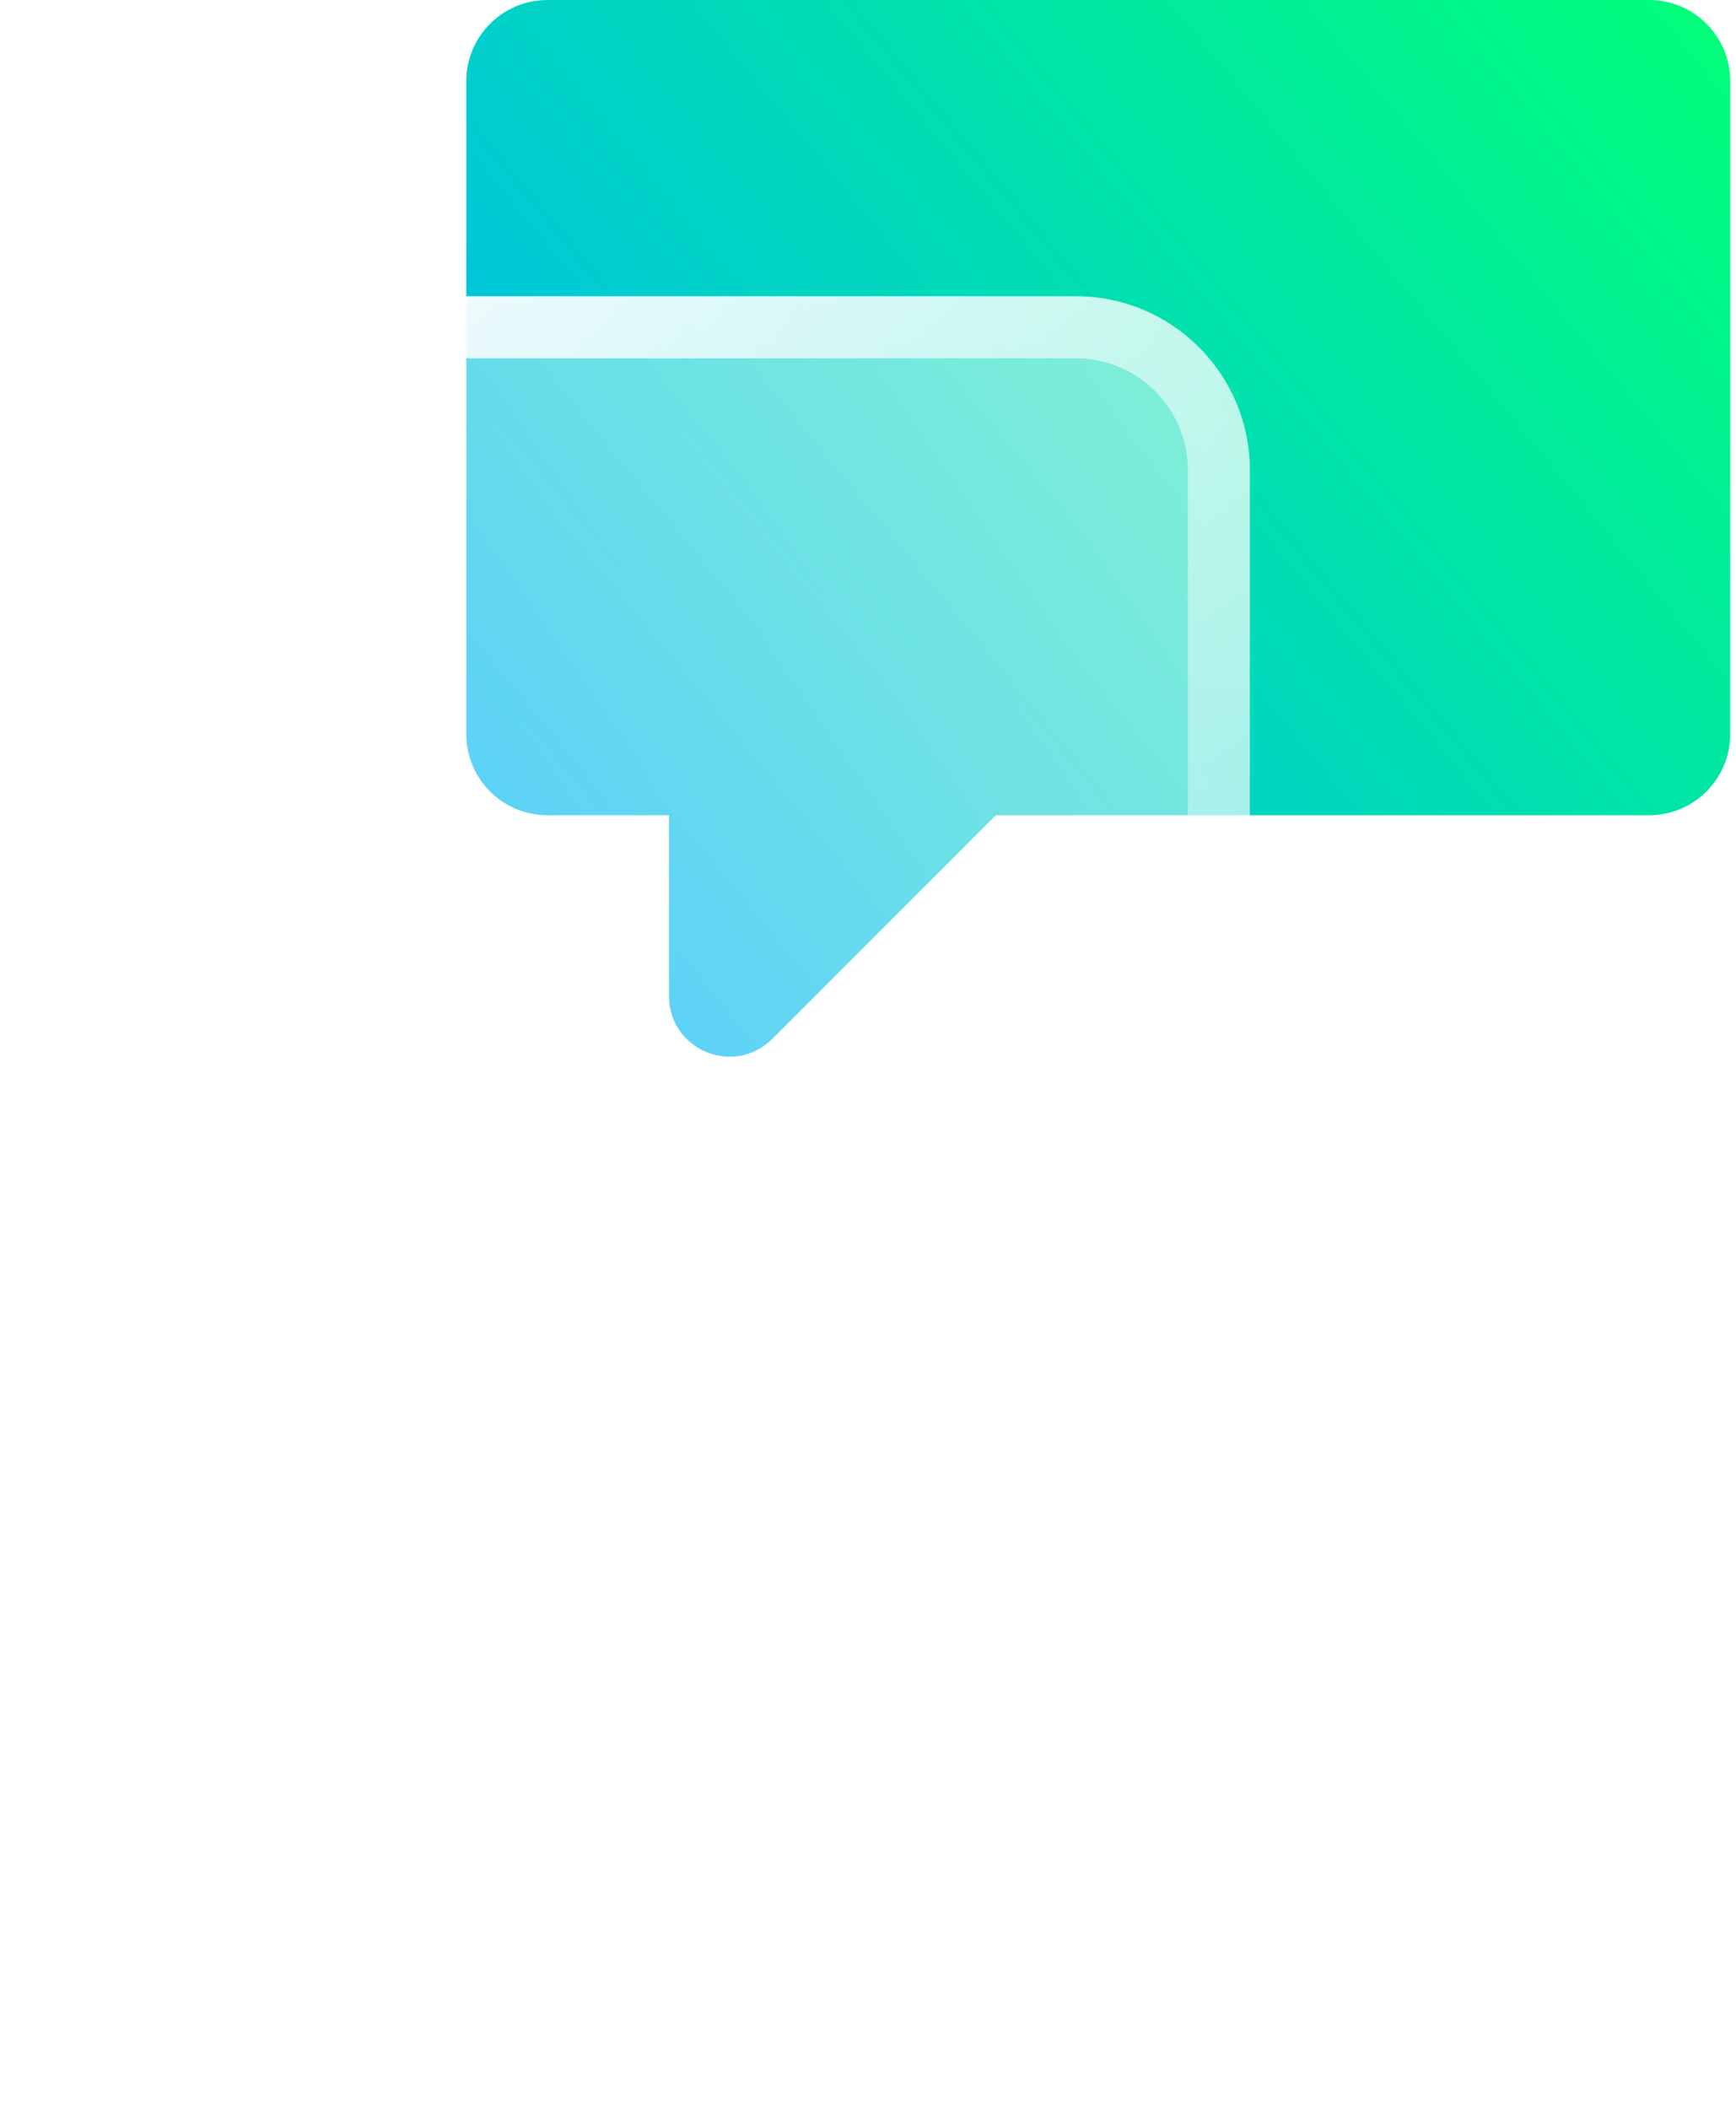 <svg width="56" height="68" viewBox="0 0 56 68" fill="none" xmlns="http://www.w3.org/2000/svg">
<path d="M53.197 3.05176e-05H17.659C16.21 3.05176e-05 15.042 1.175 15.042 2.617V23.671C15.042 25.12 16.216 26.288 17.659 26.288H21.581V32.119C21.581 33.86 23.682 34.73 24.913 33.499L32.124 26.288H53.197C54.645 26.288 55.814 25.113 55.814 23.671V2.617C55.814 1.169 54.639 3.05176e-05 53.197 3.05176e-05Z" fill="url(#paint0_linear_2_6614)"/>
<g filter="url(#filter0_b_2_6614)">
<path d="M34.71 9.554H5.637C2.541 9.554 0.03 12.066 0.03 15.155V62.087C0.03 65.183 2.541 67.688 5.637 67.688H34.71C37.805 67.688 40.317 65.183 40.317 62.087V15.155C40.317 12.066 37.805 9.554 34.71 9.554ZM32.447 63.66C32.217 63.89 31.894 64.033 31.546 64.033H8.801C8.098 64.033 7.526 63.467 7.526 62.765C7.526 62.417 7.669 62.094 7.899 61.864C8.129 61.634 8.446 61.491 8.801 61.491H31.546C32.248 61.491 32.82 62.062 32.82 62.765C32.82 63.113 32.677 63.436 32.447 63.66Z" fill="url(#paint1_linear_2_6614)"/>
<path d="M5.637 10.554H34.71C37.254 10.554 39.317 12.619 39.317 15.155V62.087C39.317 64.629 37.255 66.688 34.71 66.688H5.637C3.092 66.688 1.03 64.629 1.03 62.087V15.155C1.03 12.619 3.092 10.554 5.637 10.554ZM31.546 65.033C32.165 65.033 32.739 64.78 33.149 64.372C33.569 63.961 33.82 63.382 33.82 62.765C33.82 61.51 32.8 60.491 31.546 60.491H8.801C8.17 60.491 7.602 60.747 7.192 61.157C6.781 61.568 6.526 62.143 6.526 62.765C6.526 64.026 7.552 65.033 8.801 65.033H31.546Z" stroke="url(#paint2_linear_2_6614)" stroke-width="2"/>
</g>
<path d="M32.82 62.765C32.82 63.113 32.677 63.436 32.447 63.66C32.217 63.89 31.894 64.033 31.546 64.033H8.801C8.098 64.033 7.526 63.467 7.526 62.765C7.526 62.417 7.669 62.094 7.899 61.864C8.129 61.634 8.446 61.491 8.801 61.491H31.546C32.248 61.491 32.82 62.062 32.82 62.765Z" fill="white"/>
<defs>
<filter id="filter0_b_2_6614" x="-17.97" y="-8.446" width="76.287" height="94.134" filterUnits="userSpaceOnUse" color-interpolation-filters="sRGB">
<feFlood flood-opacity="0" result="BackgroundImageFix"/>
<feGaussianBlur in="BackgroundImageFix" stdDeviation="9"/>
<feComposite in2="SourceAlpha" operator="in" result="effect1_backgroundBlur_2_6614"/>
<feBlend mode="normal" in="SourceGraphic" in2="effect1_backgroundBlur_2_6614" result="shape"/>
</filter>
<linearGradient id="paint0_linear_2_6614" x1="13.954" y1="30.857" x2="53.7" y2="-1.921" gradientUnits="userSpaceOnUse">
<stop stop-color="#00B1FF"/>
<stop offset="1" stop-color="#00FF79"/>
</linearGradient>
<linearGradient id="paint1_linear_2_6614" x1="2.304" y1="64.406" x2="50.591" y2="30.943" gradientUnits="userSpaceOnUse">
<stop stop-color="white" stop-opacity="0.2"/>
<stop offset="1" stop-color="white" stop-opacity="0.49"/>
</linearGradient>
<linearGradient id="paint2_linear_2_6614" x1="2.873" y1="14.126" x2="49.467" y2="48.652" gradientUnits="userSpaceOnUse">
<stop stop-color="white"/>
<stop offset="1" stop-color="white" stop-opacity="0"/>
</linearGradient>
</defs>
</svg>
